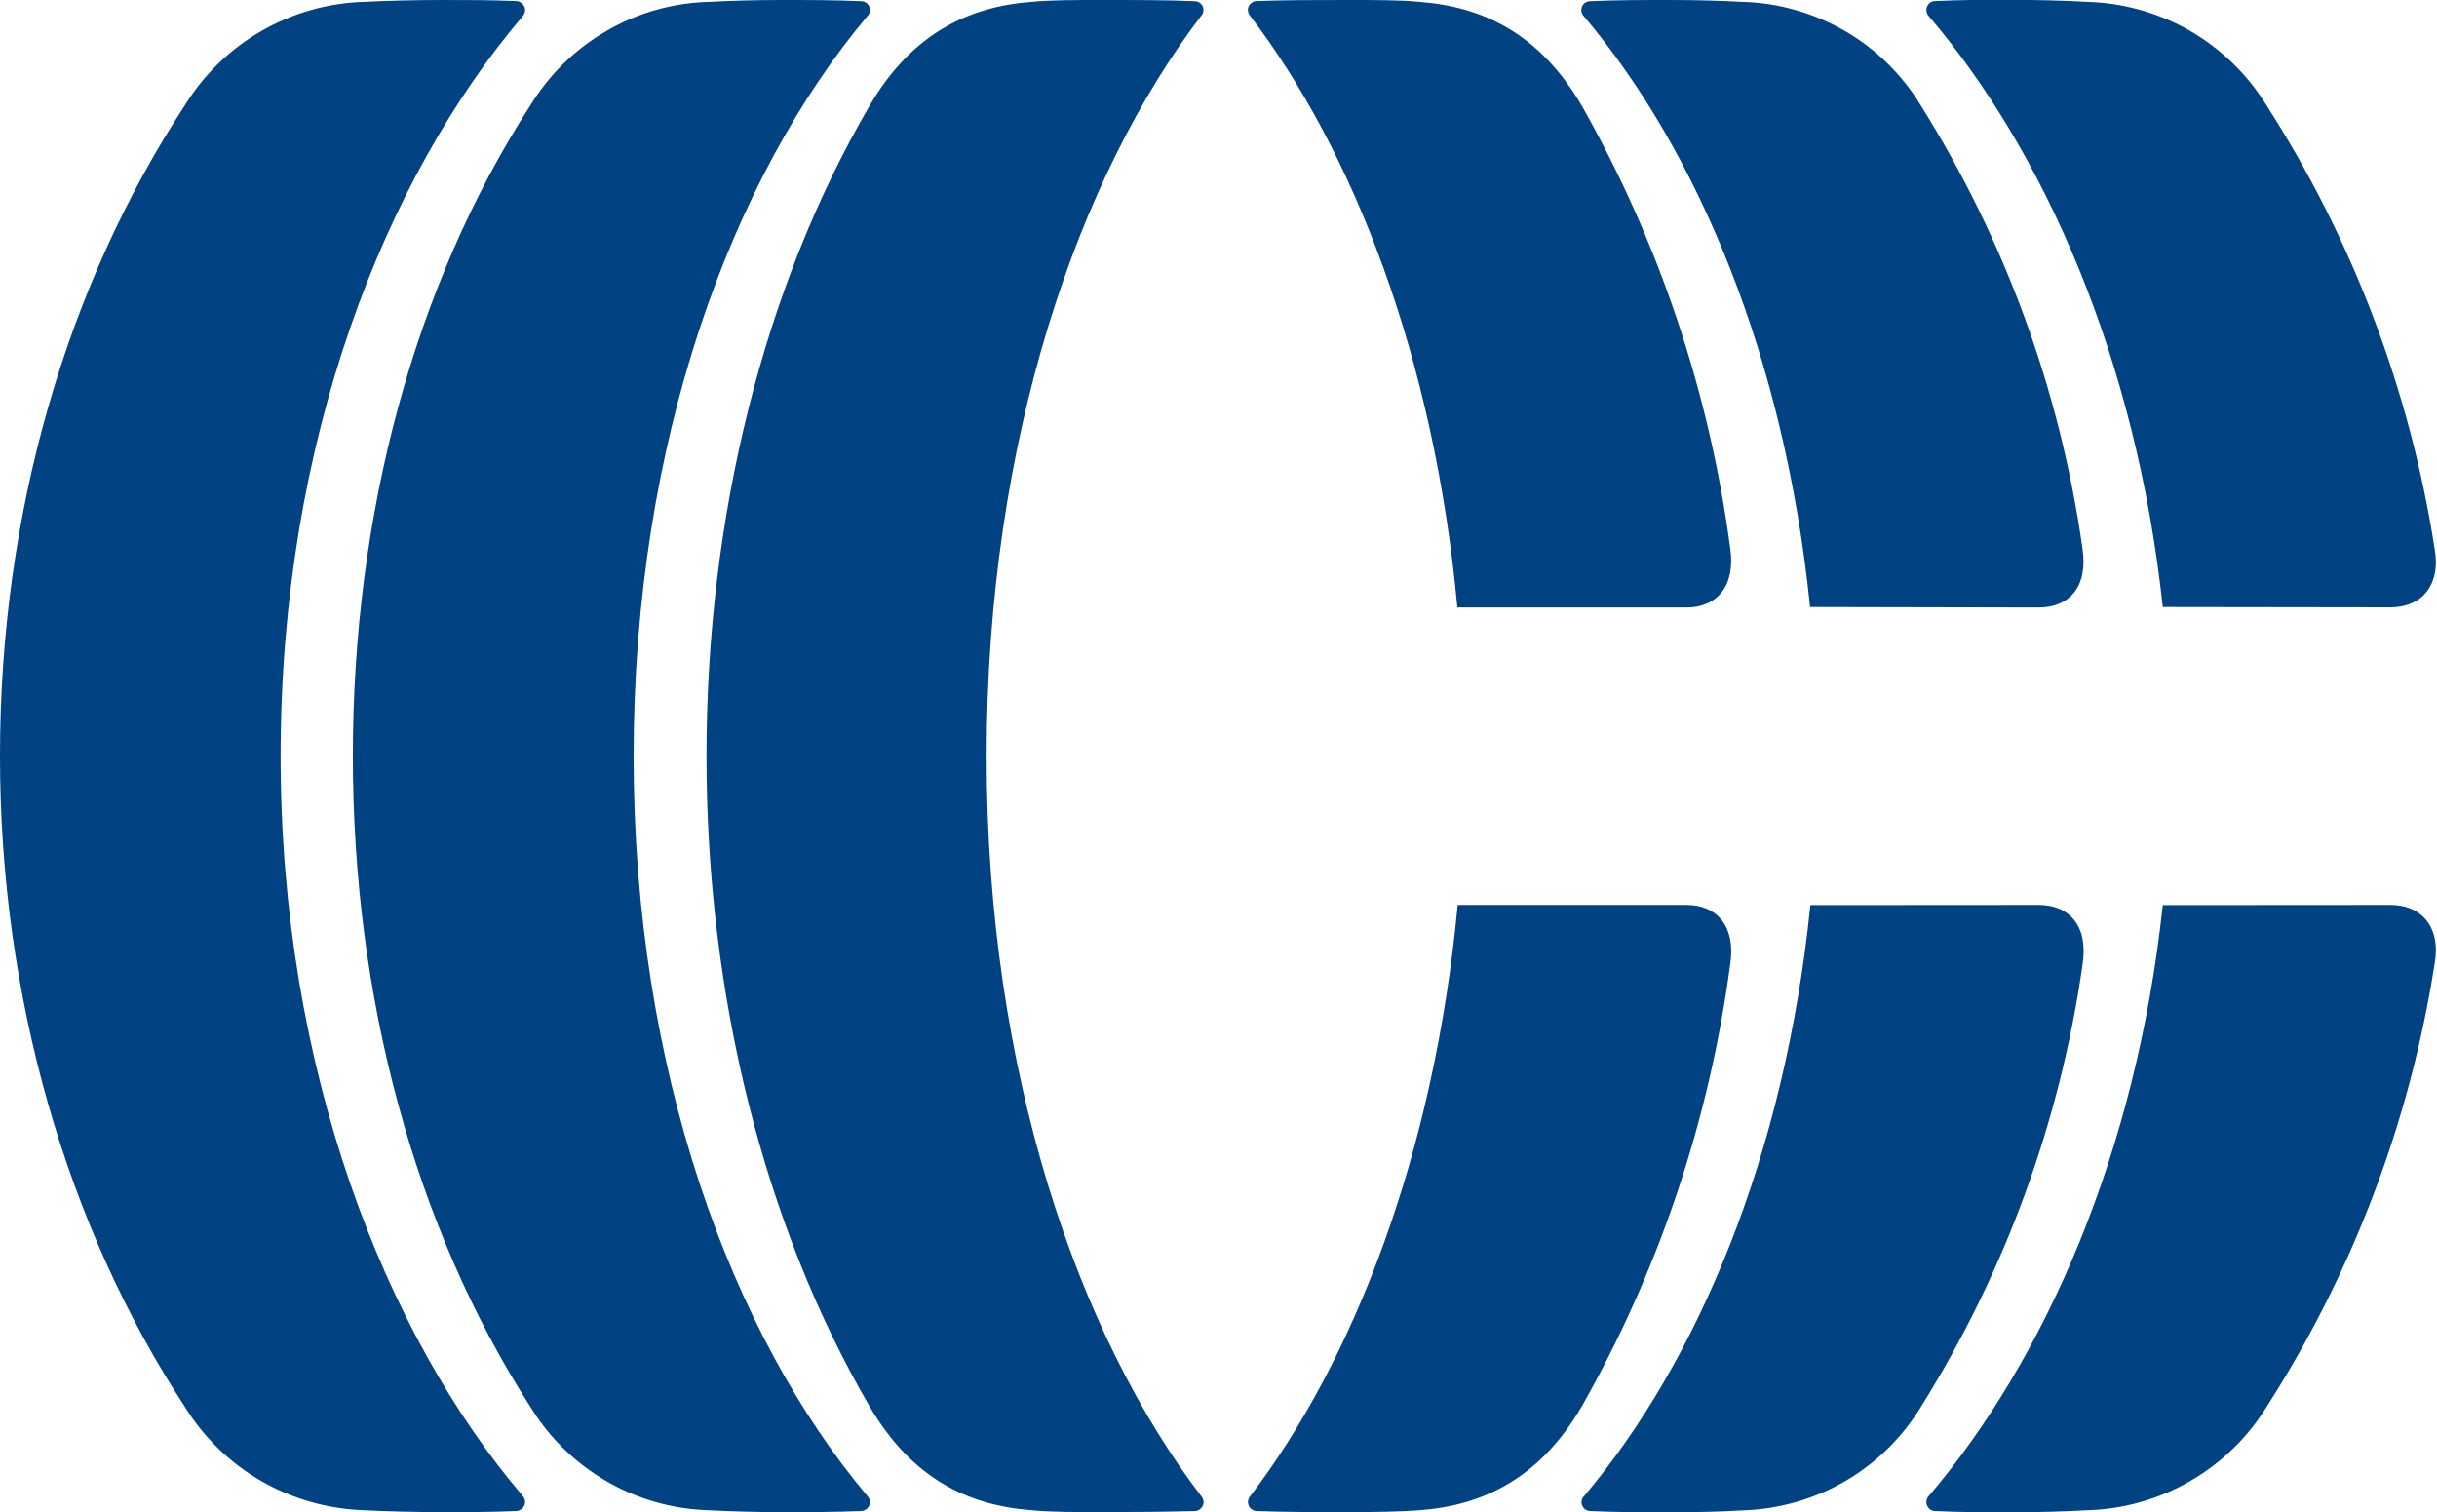 <svg version="1.2" xmlns="http://www.w3.org/2000/svg" viewBox="0 0 1565 971" width="1565" height="971">
	<title>logo-cogeco-blue-svg</title>
	<style>
		.s0 { fill: #004282 } 
	</style>
	<path id="Layer" class="s0" d="m935.9 390.1c-14.9-160.4-66.9-293.6-133.6-380.6-0.5-0.8-0.8-1.8-0.9-2.8-0.1-0.9 0.1-1.9 0.6-2.8 0.4-0.9 1.1-1.6 1.9-2.2 0.8-0.6 1.7-0.9 2.7-1 17.3-0.7 40.4-0.7 58-0.7 19.3 0 35 0 46.8 1.2 40.7 3 77.3 20.3 104.4 66.7 49.6 87.7 82 184.2 95.3 284.1 3.6 24-8.4 38.1-28 38.1zm226.5-0.3c-16.3-159.9-71.9-292.4-145.2-379.3-0.8-0.8-1.3-1.8-1.6-2.8-0.2-1.1-0.1-2.2 0.3-3.3 0.3-1 1-1.9 1.9-2.5 0.9-0.7 2-1 3.1-1.1 16.1-0.8 35-0.8 51.3-0.8 18.3 0 33.3 0.5 46.7 1.2 23.2 0.6 45.8 7.1 65.9 18.7 20 11.6 36.8 28.1 48.8 48 54.1 86.4 89.4 183.2 103.7 284.2 3.8 24.7-8.5 38-28.1 38zm226.5 0c-17.2-159.9-76.2-292.4-150.2-379.4-0.8-0.8-1.3-1.8-1.5-2.9-0.2-1.1-0.1-2.2 0.3-3.2 0.4-1 1.1-1.9 2-2.6 0.9-0.6 2-1 3.1-1 16.1-0.8 31.4-0.8 47.7-0.8 18.3 0 36.2 0.5 49.9 1.3 23.2 0.6 46 7 66.2 18.6 20.1 11.7 37.1 28.2 49.2 48 55.3 86.2 92 183 107.8 284.1 4.4 24.1-8.5 38.1-28.2 38.1zm-982 95.7c0 202 62.9 371.3 150 475 0.8 0.8 1.3 1.7 1.6 2.8 0.2 1.1 0.2 2.2-0.2 3.2-0.4 1.1-1.1 2-1.9 2.6-0.9 0.7-2 1.1-3.1 1.2-16.2 0.7-35.2 0.7-51.2 0.7-18.3 0-33.4-0.5-46.7-1.2-23.2-0.6-45.9-7-66-18.7-20-11.6-36.9-28.1-48.9-47.9-74.4-115.7-113.9-263.3-113.9-417.7 0-154.4 39.2-302 113.9-417.7 12.1-19.8 28.9-36.4 49.1-48 20.1-11.7 42.9-18.1 66.2-18.6 12.9-0.7 28-1.2 46.3-1.2 16.2 0 35 0 51.2 0.8 1.1 0.1 2.2 0.4 3.1 1.1 0.9 0.6 1.5 1.5 1.9 2.6 0.4 1 0.5 2.1 0.2 3.2-0.2 1-0.8 2-1.6 2.8-87.1 103.8-150 273-150 475zm-226.7 0c0 201.5 67.1 371.3 155.4 475 0.7 0.8 1.2 1.8 1.5 2.9 0.2 1.1 0.1 2.2-0.3 3.2-0.5 1.1-1.2 2-2.1 2.6-0.9 0.6-1.9 1-3 1.1-16.3 0.7-31.8 0.7-47.8 0.7-18.2 0-36.4-0.5-49.8-1.2-23.3-0.7-46-7.1-66.2-18.7-20.2-11.6-37.1-28.1-49.3-47.9-75.7-115.7-118.6-263.2-118.6-417.7 0-155.9 42.9-302 118.6-417.7 12.2-19.8 29.1-36.3 49.3-47.9 20.1-11.6 42.9-18.1 66.2-18.7 13.4-0.7 31.6-1.2 49.8-1.2 16.3 0 31.6 0 47.8 0.7 1.1 0.1 2.1 0.4 3 1.1 0.9 0.6 1.6 1.5 2.1 2.5 0.4 1.1 0.5 2.2 0.3 3.3-0.3 1.1-0.8 2.1-1.5 2.9-88.3 103.8-155.4 272-155.4 475zm453.4 0c0 202.6 58.7 372.2 138.4 476 0.5 0.8 0.8 1.8 0.9 2.7 0.1 1-0.1 2-0.6 2.9-0.4 0.9-1.1 1.6-1.9 2.2-0.8 0.5-1.7 0.9-2.7 1-17.4 0.5-40.7 0.7-58 0.7-19.3 0-35 0-47.1-1.2-40.7-3-77-20.3-104.1-66.6-67.5-115.7-104.8-263.3-104.8-417.7 0-154.4 37.2-302 104.8-417.7 27-46.3 63.8-63.6 104-66.6 12.1-1.2 27.8-1.2 47.2-1.2 17.5 0 40.6 0 57.9 0.8 1 0.1 1.9 0.4 2.7 0.9 0.9 0.6 1.5 1.3 2 2.2 0.4 0.9 0.6 1.9 0.5 2.8 0 1-0.3 2-0.9 2.8-79.6 103.8-138.3 273.4-138.3 476zm449.5 95.6c19.6 0 31.7 14 28 38.1-13.3 99.8-45.6 196.2-95.3 283.9-27 46.4-63.8 63.7-104.2 66.7-12 0.9-27.6 1.2-47 1.2-17.6 0-40.7 0-57.9-0.7-1-0.1-2-0.5-2.8-1-0.8-0.6-1.5-1.3-1.9-2.2-0.4-0.9-0.6-1.9-0.6-2.9 0.1-0.9 0.4-1.9 0.9-2.7 66.7-87 118.7-220.2 133.8-380.4zm226.2 0c19.6 0 31.9 13.5 28.1 38.2-14.4 100.8-49.7 197.5-103.7 283.9-12 19.8-28.8 36.3-48.9 48-20 11.6-42.7 18-65.9 18.7-13.4 0.8-28.4 1.2-46.7 1.2-16.2 0-35.1 0-51.2-0.8-1.1-0.1-2.2-0.5-3.1-1.1-0.9-0.7-1.5-1.6-1.9-2.6-0.4-1-0.5-2.1-0.2-3.2 0.2-1.1 0.8-2.1 1.6-2.8 73.2-86.9 128.9-219.4 145.2-379.4zm225.9 0c19.7 0 32.6 14.1 28.2 38.1-15.8 101.1-52.5 197.8-107.7 284-12.2 19.8-29.1 36.3-49.3 47.9-20.2 11.7-42.9 18.1-66.2 18.7-13.4 0.8-31.6 1.3-49.9 1.3-16.3 0-31.6 0-47.7-0.8-1.1 0-2.2-0.4-3.1-1-0.9-0.7-1.6-1.6-2-2.6-0.4-1-0.5-2.2-0.3-3.2 0.2-1.1 0.7-2.1 1.5-2.9 74-87 133.1-219.5 150.2-379.4z"/>
</svg>